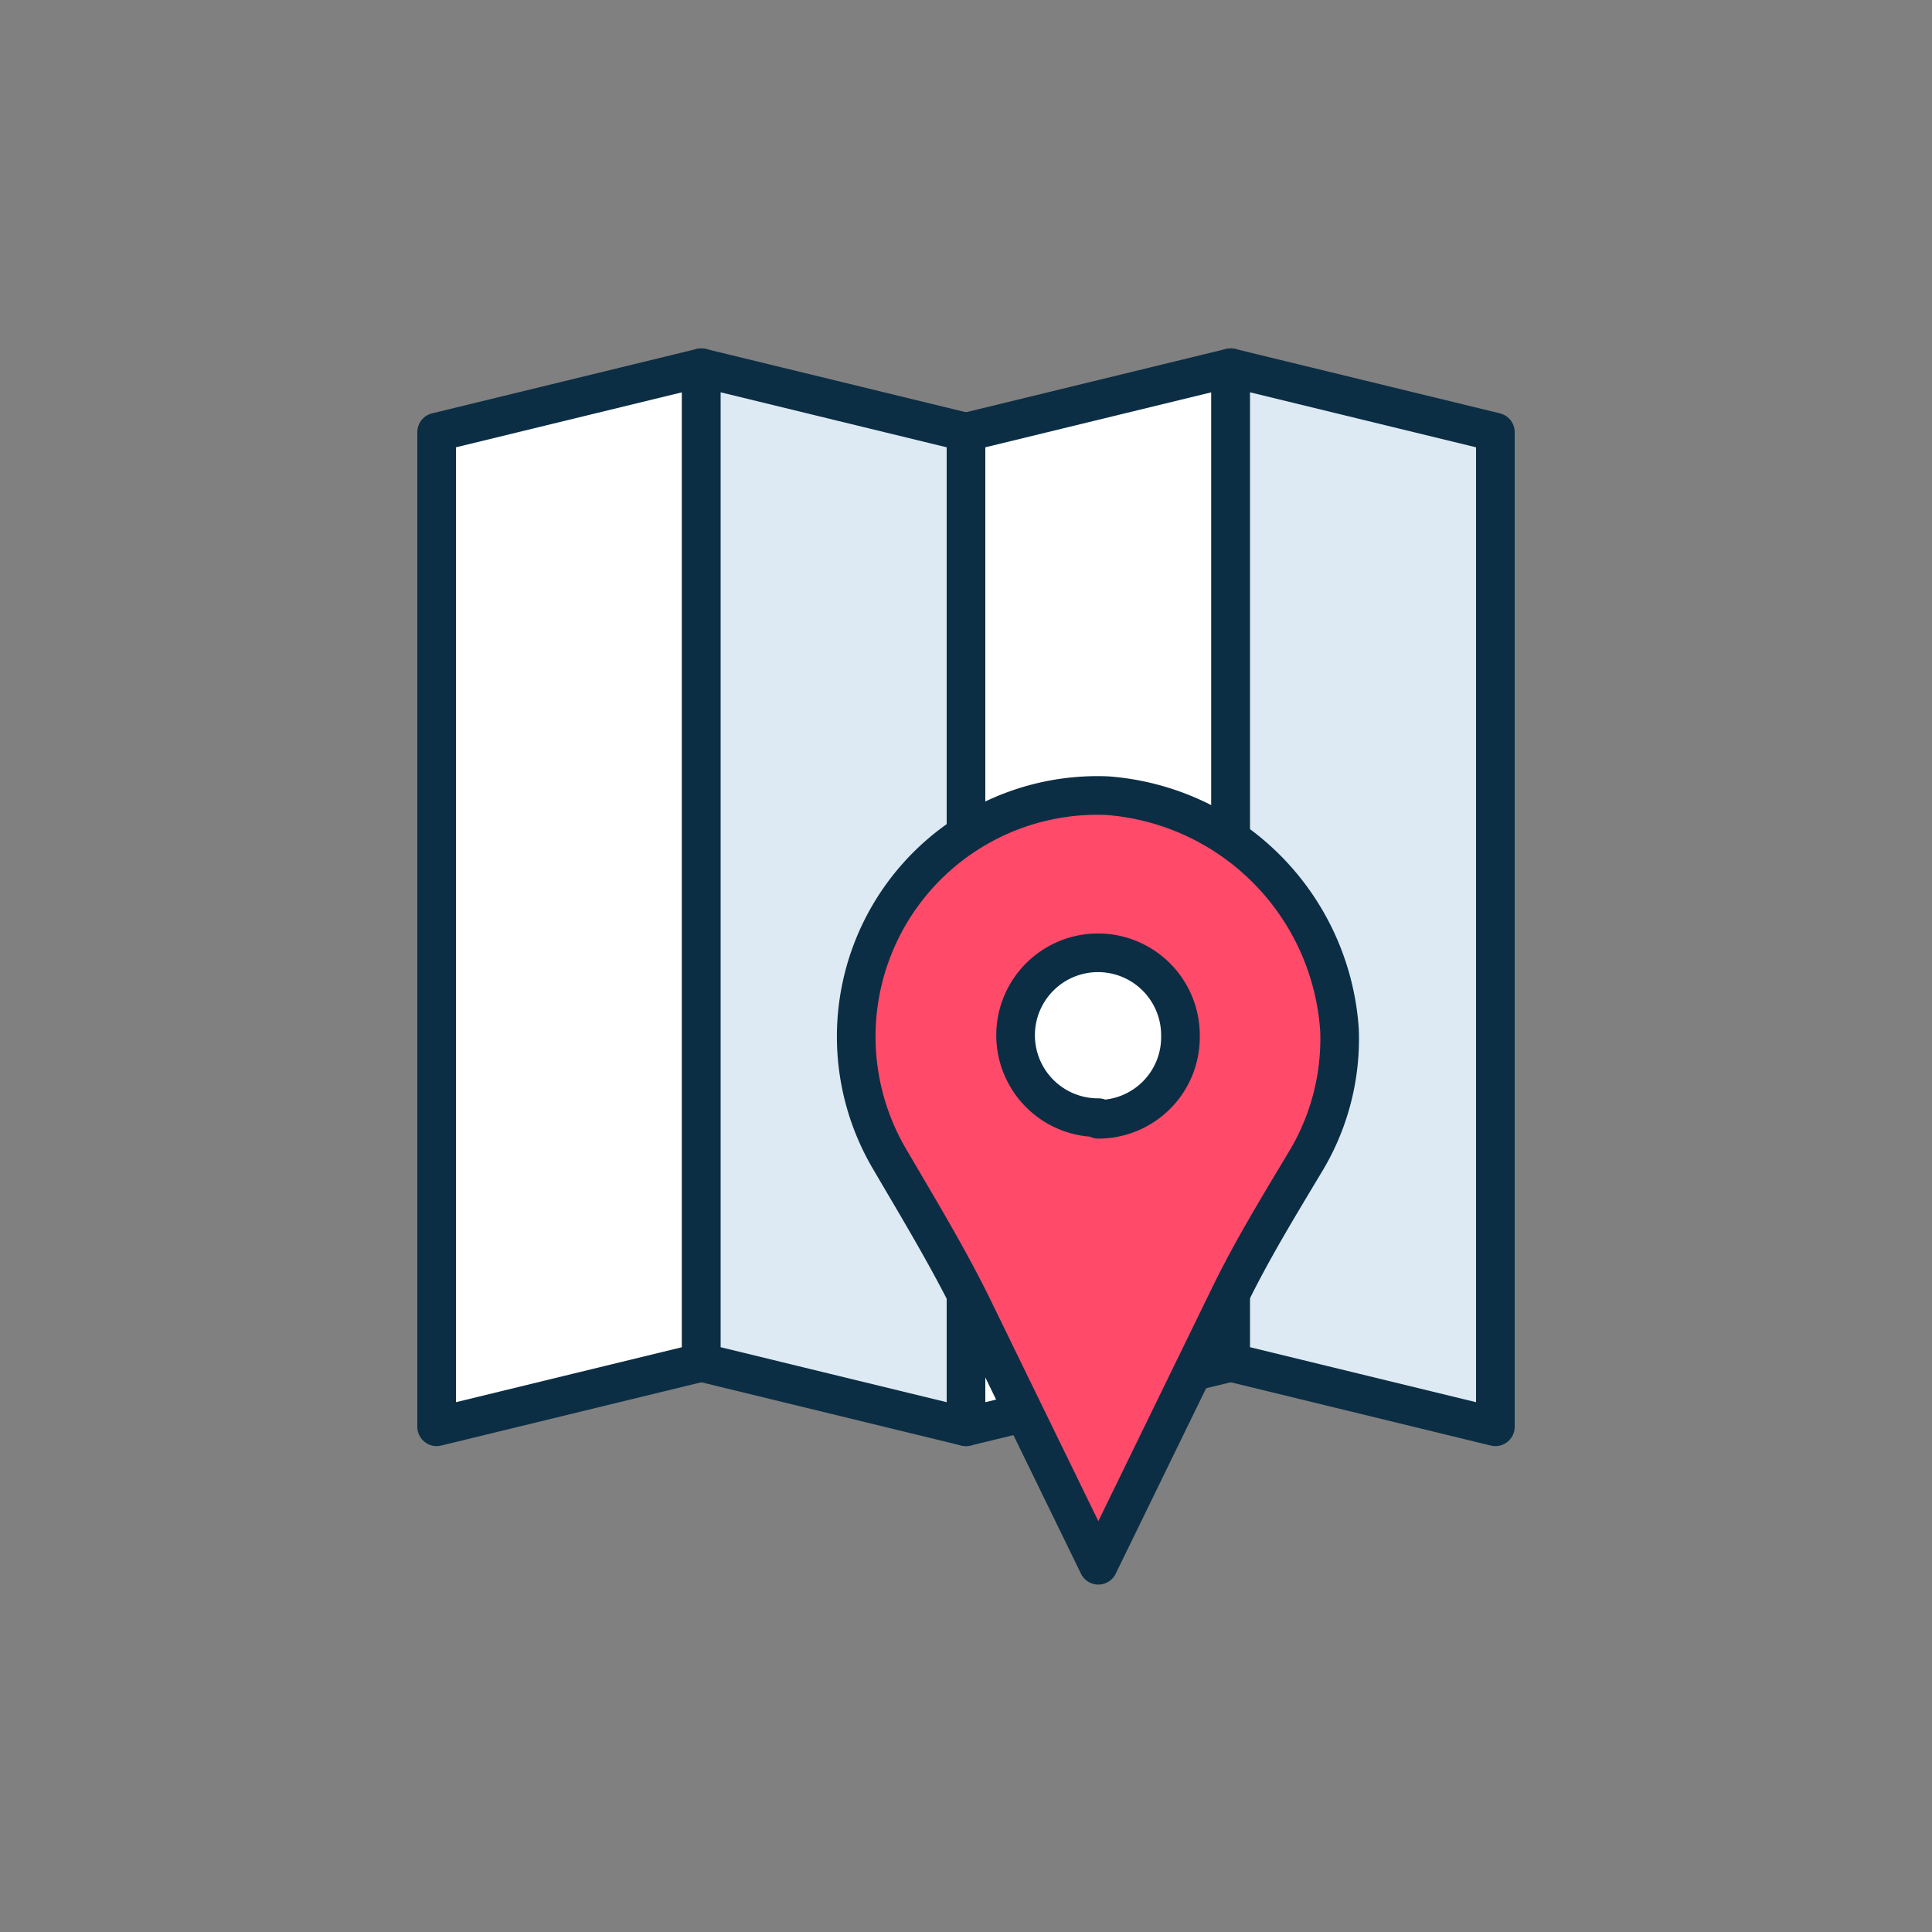 <?xml version="1.0" encoding="UTF-8"?> <svg xmlns="http://www.w3.org/2000/svg" id="Layer_1" data-name="Layer 1" viewBox="0 0 60 60"><rect x="0" y="0" width="60" height="60" fill="#808080" stroke="none"/><polygon points="21.78 42.31 13.56 44.31 13.56 13.42 21.78 11.42 21.78 42.31" fill="#fff" stroke="#0b2e44" stroke-linecap="round" stroke-linejoin="round" stroke-width="1.2"></polygon><polygon points="21.78 42.31 30 44.31 30 13.42 21.78 11.42 21.78 42.31" fill="#ddeaf3" stroke="#0b2e44" stroke-linecap="round" stroke-linejoin="round" stroke-width="1.2"></polygon><polygon points="38.22 42.31 30 44.31 30 13.42 38.22 11.42 38.22 42.31" fill="#fff" stroke="#0b2e44" stroke-linecap="round" stroke-linejoin="round" stroke-width="1.2"></polygon><polygon points="38.22 42.31 46.44 44.31 46.44 13.42 38.22 11.42 38.22 42.31" fill="#ddeaf3" stroke="#0b2e44" stroke-linecap="round" stroke-linejoin="round" stroke-width="1.2"></polygon><path d="M34.39,24.71A7.49,7.49,0,0,0,27.63,36c.9,1.54,1.83,3.07,2.61,4.67l3.87,7.94,4.07-8.35c.7-1.44,1.54-2.81,2.36-4.18A7.38,7.38,0,0,0,41.6,32,7.82,7.82,0,0,0,34.39,24.71Zm-.28,10a2.56,2.56,0,1,1,2.55-2.55A2.55,2.55,0,0,1,34.11,34.76Z" fill="#ff4a6a" stroke="#0b2e44" stroke-linecap="round" stroke-linejoin="round" stroke-width="1.2"></path></svg> 